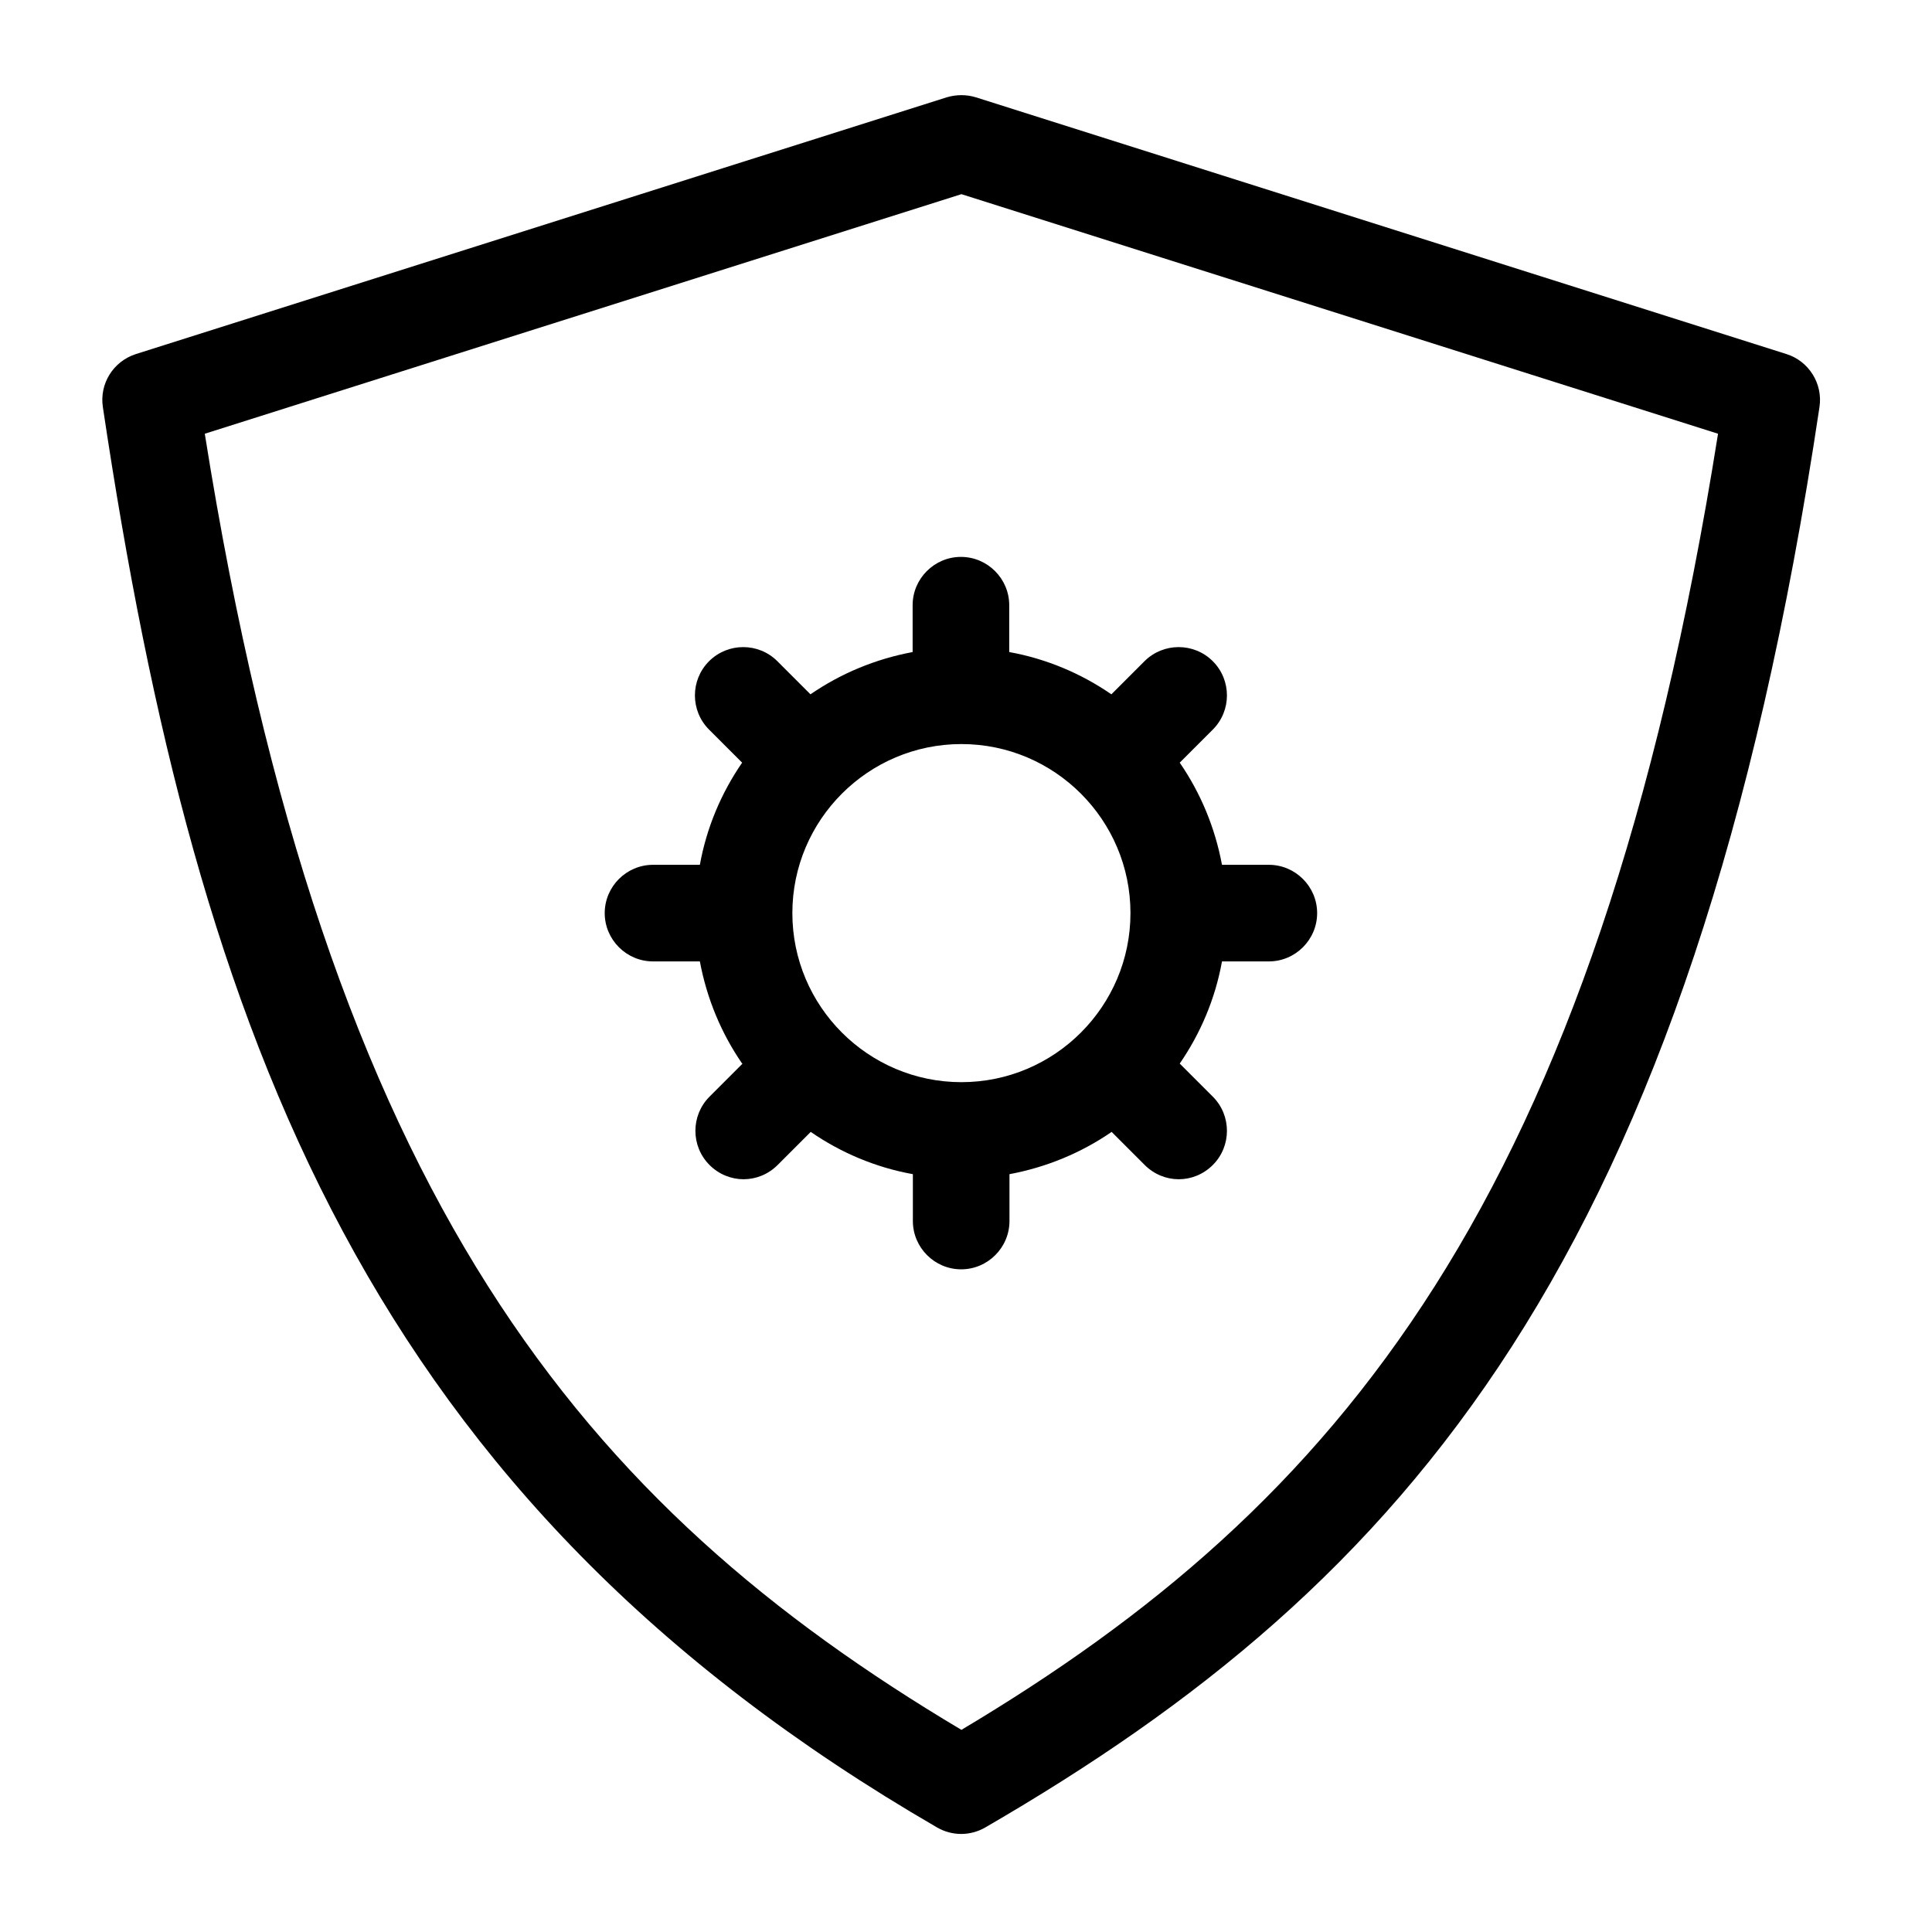 <?xml version="1.0" encoding="UTF-8"?><svg id="Outlined_icons" xmlns="http://www.w3.org/2000/svg" viewBox="0 0 80 80"><path d="M30.75,44.04l-1.37,1.37c-.78.78-.78,2.05,0,2.83.39.39.9.59,1.41.59s1.02-.2,1.41-.59l1.37-1.37c1.25.86,2.68,1.47,4.23,1.75v1.94c0,1.1.9,2,2,2s2-.9,2-2v-1.94c1.55-.29,2.98-.89,4.23-1.75l1.37,1.37c.39.39.9.59,1.41.59s1.02-.2,1.41-.59c.78-.78.78-2.05,0-2.83l-1.37-1.37c.86-1.25,1.47-2.68,1.75-4.23h1.94c1.1,0,2-.9,2-2s-.9-2-2-2h-1.94c-.29-1.55-.89-2.98-1.75-4.23l1.37-1.37c.78-.78.78-2.05,0-2.83-.78-.78-2.05-.78-2.83,0l-1.37,1.37c-1.25-.86-2.68-1.47-4.23-1.75v-1.94c0-1.1-.9-2-2-2s-2,.9-2,2v1.94c-1.55.29-2.98.89-4.23,1.75l-1.37-1.37c-.78-.78-2.05-.78-2.83,0-.78.78-.78,2.05,0,2.83l1.37,1.37c-.86,1.25-1.47,2.68-1.75,4.23h-1.94c-1.1,0-2,.9-2,2s.9,2,2,2h1.94c.29,1.55.89,2.98,1.75,4.23ZM39.81,30.81c3.86,0,7,3.14,7,7s-3.14,7-7,7-7-3.14-7-7,3.14-7,7-7Z"/><path d="M4.26,16.86c3.92,26.22,11.07,45.2,34.54,58.81.31.18.66.27,1,.27s.69-.09,1-.27c17.4-10.09,29.25-23.45,34.54-58.81.15-.97-.44-1.91-1.37-2.2L40.41,4.03c-.39-.12-.81-.12-1.21,0L5.63,14.66c-.94.3-1.52,1.23-1.37,2.2ZM39.81,8.04l31.33,9.92c-5.06,31.84-15.77,44.39-31.33,53.67-15.56-9.27-26.27-21.83-31.33-53.67l31.33-9.92Z"/></svg>